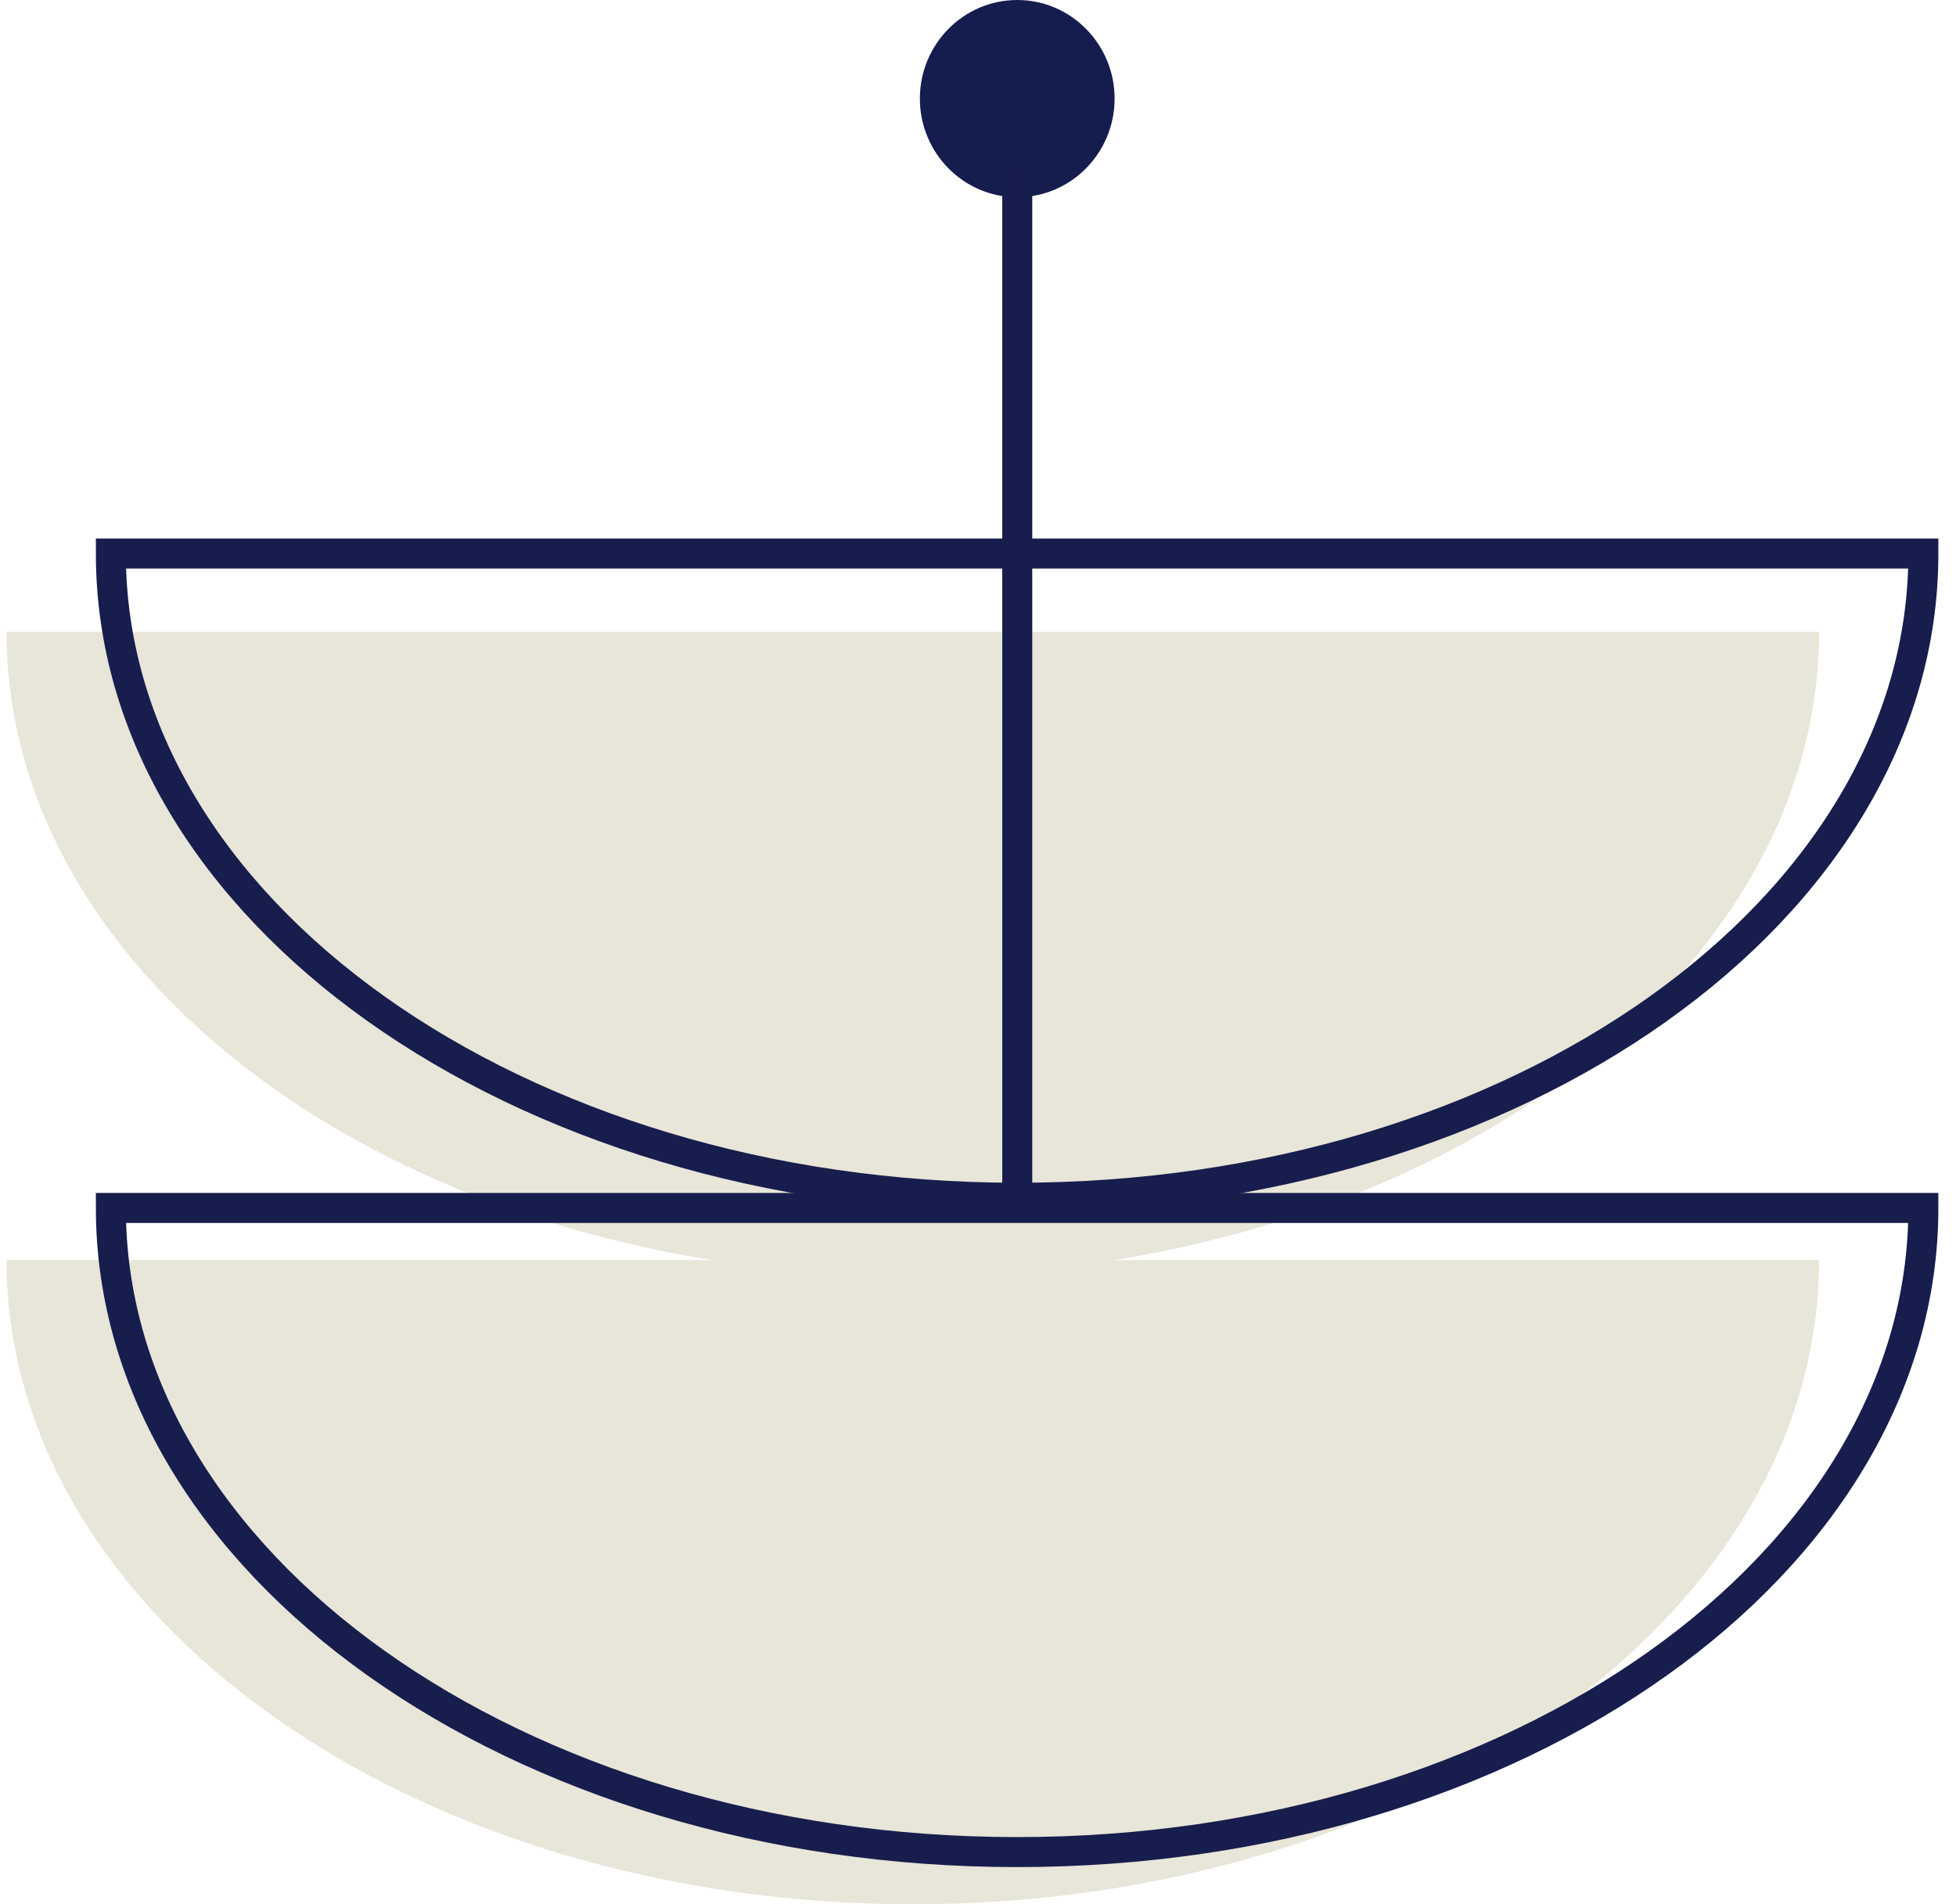 <?xml version="1.0" encoding="UTF-8"?> <svg xmlns="http://www.w3.org/2000/svg" width="75" height="73" viewBox="0 0 75 73" fill="none"><path d="M69.749 48.306C69.749 61.94 54.19 73 35.005 73C15.819 73 0.251 61.94 0.251 48.306H69.749Z" fill="#E8E5D9"></path><path d="M69.749 24.222C69.749 37.856 54.19 48.916 35.005 48.916C15.819 48.916 0.251 37.856 0.251 24.222H69.749Z" fill="#E8E5D9"></path><path d="M39.005 7.561C41.063 7.561 42.738 5.865 42.738 3.78C42.738 1.695 41.063 0 39.005 0C36.945 0 35.271 1.695 35.271 3.78C35.271 5.865 36.945 7.561 39.005 7.561Z" fill="#151D4F"></path><path d="M39.005 45.916V6.482" stroke="#171D4C" stroke-width="1.15" stroke-miterlimit="10"></path><path d="M73.749 46.306C73.749 59.94 58.19 71 39.005 71C19.819 71 4.251 59.94 4.251 46.306H73.749Z" stroke="#171D4C" stroke-width="1.15" stroke-miterlimit="10"></path><path d="M73.749 21.222C73.749 34.856 58.19 45.916 39.005 45.916C19.819 45.916 4.251 34.856 4.251 21.222H73.749Z" stroke="#171D4C" stroke-width="1.15" stroke-miterlimit="10"></path></svg> 